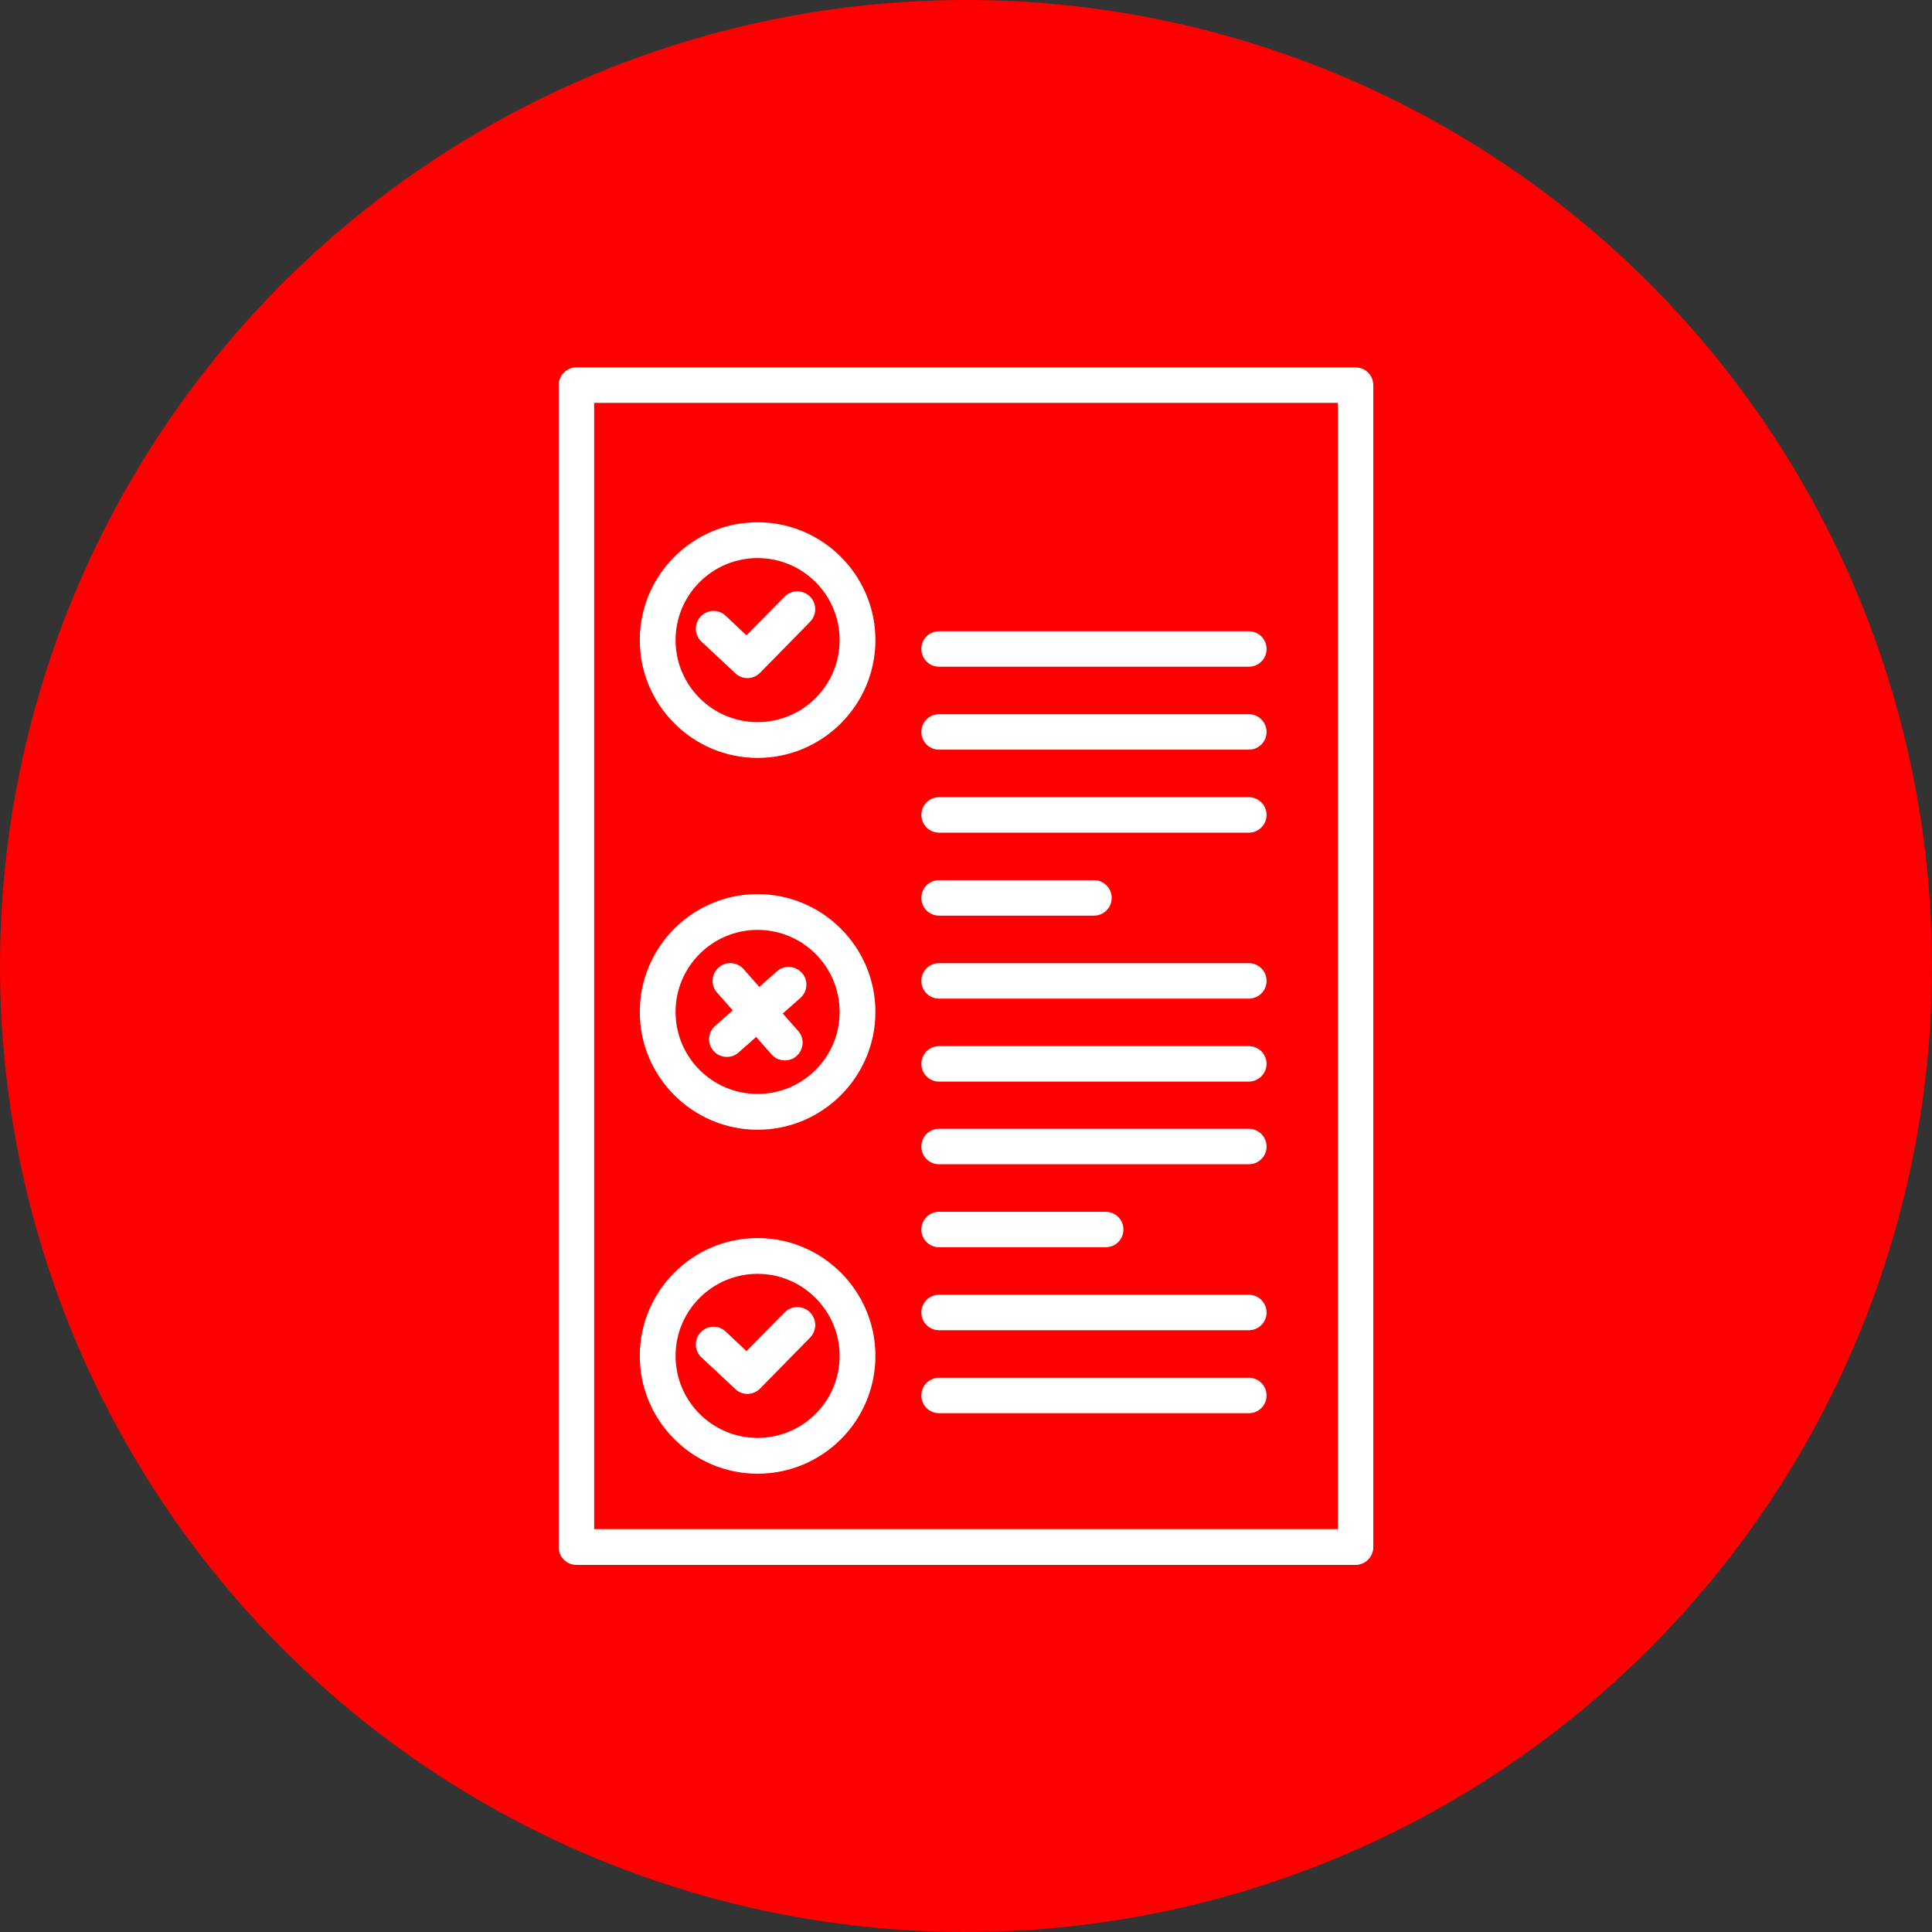 <?xml version="1.0" encoding="utf-8"?>
<!-- Generator: Adobe Illustrator 25.2.0, SVG Export Plug-In . SVG Version: 6.00 Build 0)  -->
<svg version="1.1" id="Livello_1" xmlns="http://www.w3.org/2000/svg" xmlns:xlink="http://www.w3.org/1999/xlink" x="0px" y="0px"
	 viewBox="0 0 61 61" style="enable-background:new 0 0 61 61;" xml:space="preserve">
<rect x="0" y="0" width="61" height="61" fill="#333333" stroke="none"/>
<style type="text/css">
	.st0{fill:#F5F5F5;}
	.st1{fill:#FFFFFF;}
	.st2{fill:#E42320;}
	.st3{fill:#008D36;}
	.st4{fill:none;stroke:#1D1D1B;stroke-width:2;stroke-miterlimit:10;}
	.st5{fill:#009245;}
	.st6{fill:#8CC63F;}
	.st7{fill:none;stroke:#CCCCCC;stroke-miterlimit:10;}
	.st8{fill:#FF0000;}
	.st9{fill:none;stroke:#1D1D1B;stroke-miterlimit:10;}
	.st10{fill:#B3B3B3;}
	.st11{fill:#39B54A;}
	.st12{fill:#FFFFFF;stroke:#CCCCCC;stroke-miterlimit:10;}
	.st13{fill:#0071BC;}
	.st14{fill:#FFFFFF;stroke:#000000;stroke-miterlimit:10;}
	.st15{fill-rule:evenodd;clip-rule:evenodd;}
</style>
<g>
	<g>
		<circle class="st8" cx="30.5" cy="30.5" r="30.5"/>
	</g>
	<g>
		<g>
			<path class="st1" d="M42.8,49.41H18.2c-0.31,0-0.56-0.25-0.56-0.56V12.16c0-0.31,0.25-0.56,0.56-0.56h24.6
				c0.31,0,0.56,0.25,0.56,0.56v36.69C43.36,49.15,43.11,49.41,42.8,49.41z M18.76,48.28h23.48V12.72H18.76V48.28z"/>
		</g>
		<g>
			<path class="st1" d="M39.43,21.05h-9.78c-0.31,0-0.56-0.25-0.56-0.56s0.25-0.56,0.56-0.56h9.78c0.31,0,0.56,0.25,0.56,0.56
				S39.74,21.05,39.43,21.05z"/>
		</g>
		<g>
			<path class="st1" d="M39.43,23.67h-9.78c-0.31,0-0.56-0.25-0.56-0.56s0.25-0.56,0.56-0.56h9.78c0.31,0,0.56,0.25,0.56,0.56
				S39.74,23.67,39.43,23.67z"/>
		</g>
		<g>
			<path class="st1" d="M39.43,26.29h-9.78c-0.31,0-0.56-0.25-0.56-0.56s0.25-0.56,0.56-0.56h9.78c0.31,0,0.56,0.25,0.56,0.56
				S39.74,26.29,39.43,26.29z"/>
		</g>
		<g>
			<path class="st1" d="M34.54,28.91h-4.89c-0.31,0-0.56-0.25-0.56-0.56s0.25-0.56,0.56-0.56h4.89c0.31,0,0.56,0.25,0.56,0.56
				S34.85,28.91,34.54,28.91z"/>
		</g>
		<g>
			<path class="st1" d="M39.43,31.53h-9.78c-0.31,0-0.56-0.25-0.56-0.56s0.25-0.56,0.56-0.56h9.78c0.31,0,0.56,0.25,0.56,0.56
				S39.74,31.53,39.43,31.53z"/>
		</g>
		<g>
			<path class="st1" d="M39.43,34.15h-9.78c-0.31,0-0.56-0.25-0.56-0.56c0-0.31,0.25-0.56,0.56-0.56h9.78
				c0.31,0,0.56,0.25,0.56,0.56C39.99,33.89,39.74,34.15,39.43,34.15z"/>
		</g>
		<g>
			<path class="st1" d="M39.43,36.76h-9.78c-0.31,0-0.56-0.25-0.56-0.56c0-0.31,0.25-0.56,0.56-0.56h9.78
				c0.31,0,0.56,0.25,0.56,0.56C39.99,36.51,39.74,36.76,39.43,36.76z"/>
		</g>
		<g>
			<path class="st1" d="M34.91,39.38h-5.26c-0.31,0-0.56-0.25-0.56-0.56c0-0.31,0.25-0.56,0.56-0.56h5.26
				c0.31,0,0.56,0.25,0.56,0.56C35.47,39.13,35.22,39.38,34.91,39.38z"/>
		</g>
		<g>
			<path class="st1" d="M39.43,42h-9.78c-0.31,0-0.56-0.25-0.56-0.56c0-0.31,0.25-0.56,0.56-0.56h9.78c0.31,0,0.56,0.25,0.56,0.56
				C39.99,41.75,39.74,42,39.43,42z"/>
		</g>
		<g>
			<path class="st1" d="M39.43,44.62h-9.78c-0.31,0-0.56-0.25-0.56-0.56c0-0.31,0.25-0.56,0.56-0.56h9.78
				c0.31,0,0.56,0.25,0.56,0.56C39.99,44.37,39.74,44.62,39.43,44.62z"/>
		</g>
		<g>
			<path class="st1" d="M23.6,21.41c-0.14,0-0.28-0.05-0.38-0.15l-1.07-1c-0.23-0.21-0.24-0.57-0.03-0.79
				c0.21-0.23,0.57-0.24,0.79-0.03l0.66,0.62l1.2-1.22c0.22-0.22,0.57-0.23,0.8-0.01c0.22,0.22,0.23,0.57,0.01,0.8L24,21.24
				C23.89,21.35,23.75,21.41,23.6,21.41z"/>
		</g>
		<g>
			<path class="st1" d="M23.92,23.93c-2.05,0-3.72-1.67-3.72-3.72s1.67-3.72,3.72-3.72s3.72,1.67,3.72,3.72S25.97,23.93,23.92,23.93
				z M23.92,17.62c-1.43,0-2.59,1.16-2.59,2.59s1.16,2.59,2.59,2.59c1.43,0,2.59-1.16,2.59-2.59S25.35,17.62,23.92,17.62z"/>
		</g>
		<g>
			<g>
				<path class="st1" d="M22.95,33.37c-0.16,0-0.31-0.06-0.42-0.19c-0.21-0.23-0.18-0.59,0.05-0.79l1.95-1.72
					c0.23-0.21,0.59-0.18,0.79,0.05c0.21,0.23,0.18,0.59-0.05,0.79l-1.95,1.72C23.21,33.33,23.08,33.37,22.95,33.37z"/>
			</g>
			<g>
				<path class="st1" d="M24.78,33.48c-0.16,0-0.31-0.06-0.42-0.19l-1.72-1.95c-0.21-0.23-0.18-0.59,0.05-0.79
					c0.23-0.21,0.59-0.18,0.79,0.05l1.72,1.95c0.21,0.23,0.18,0.59-0.05,0.79C25.05,33.44,24.91,33.48,24.78,33.48z"/>
			</g>
		</g>
		<g>
			<path class="st1" d="M23.92,35.67c-2.05,0-3.72-1.67-3.72-3.72c0-2.05,1.67-3.72,3.72-3.72s3.72,1.67,3.72,3.72
				C27.64,34,25.97,35.67,23.92,35.67z M23.92,29.36c-1.43,0-2.59,1.16-2.59,2.59s1.16,2.59,2.59,2.59c1.43,0,2.59-1.16,2.59-2.59
				S25.35,29.36,23.92,29.36z"/>
		</g>
		<g>
			<path class="st1" d="M23.6,44.01c-0.14,0-0.28-0.05-0.38-0.15l-1.07-1c-0.23-0.21-0.24-0.57-0.03-0.79
				c0.21-0.23,0.57-0.24,0.79-0.03l0.66,0.62l1.2-1.22c0.22-0.22,0.57-0.23,0.8-0.01c0.22,0.22,0.23,0.57,0.01,0.8L24,43.84
				C23.89,43.95,23.75,44.01,23.6,44.01z"/>
		</g>
		<g>
			<path class="st1" d="M23.92,46.53c-2.05,0-3.72-1.67-3.72-3.72c0-2.05,1.67-3.72,3.72-3.72s3.72,1.67,3.72,3.72
				C27.64,44.87,25.97,46.53,23.92,46.53z M23.92,40.22c-1.43,0-2.59,1.16-2.59,2.59c0,1.43,1.16,2.59,2.59,2.59
				c1.43,0,2.59-1.16,2.59-2.59C26.51,41.39,25.35,40.22,23.92,40.22z"/>
		</g>
	</g>
</g>
</svg>
